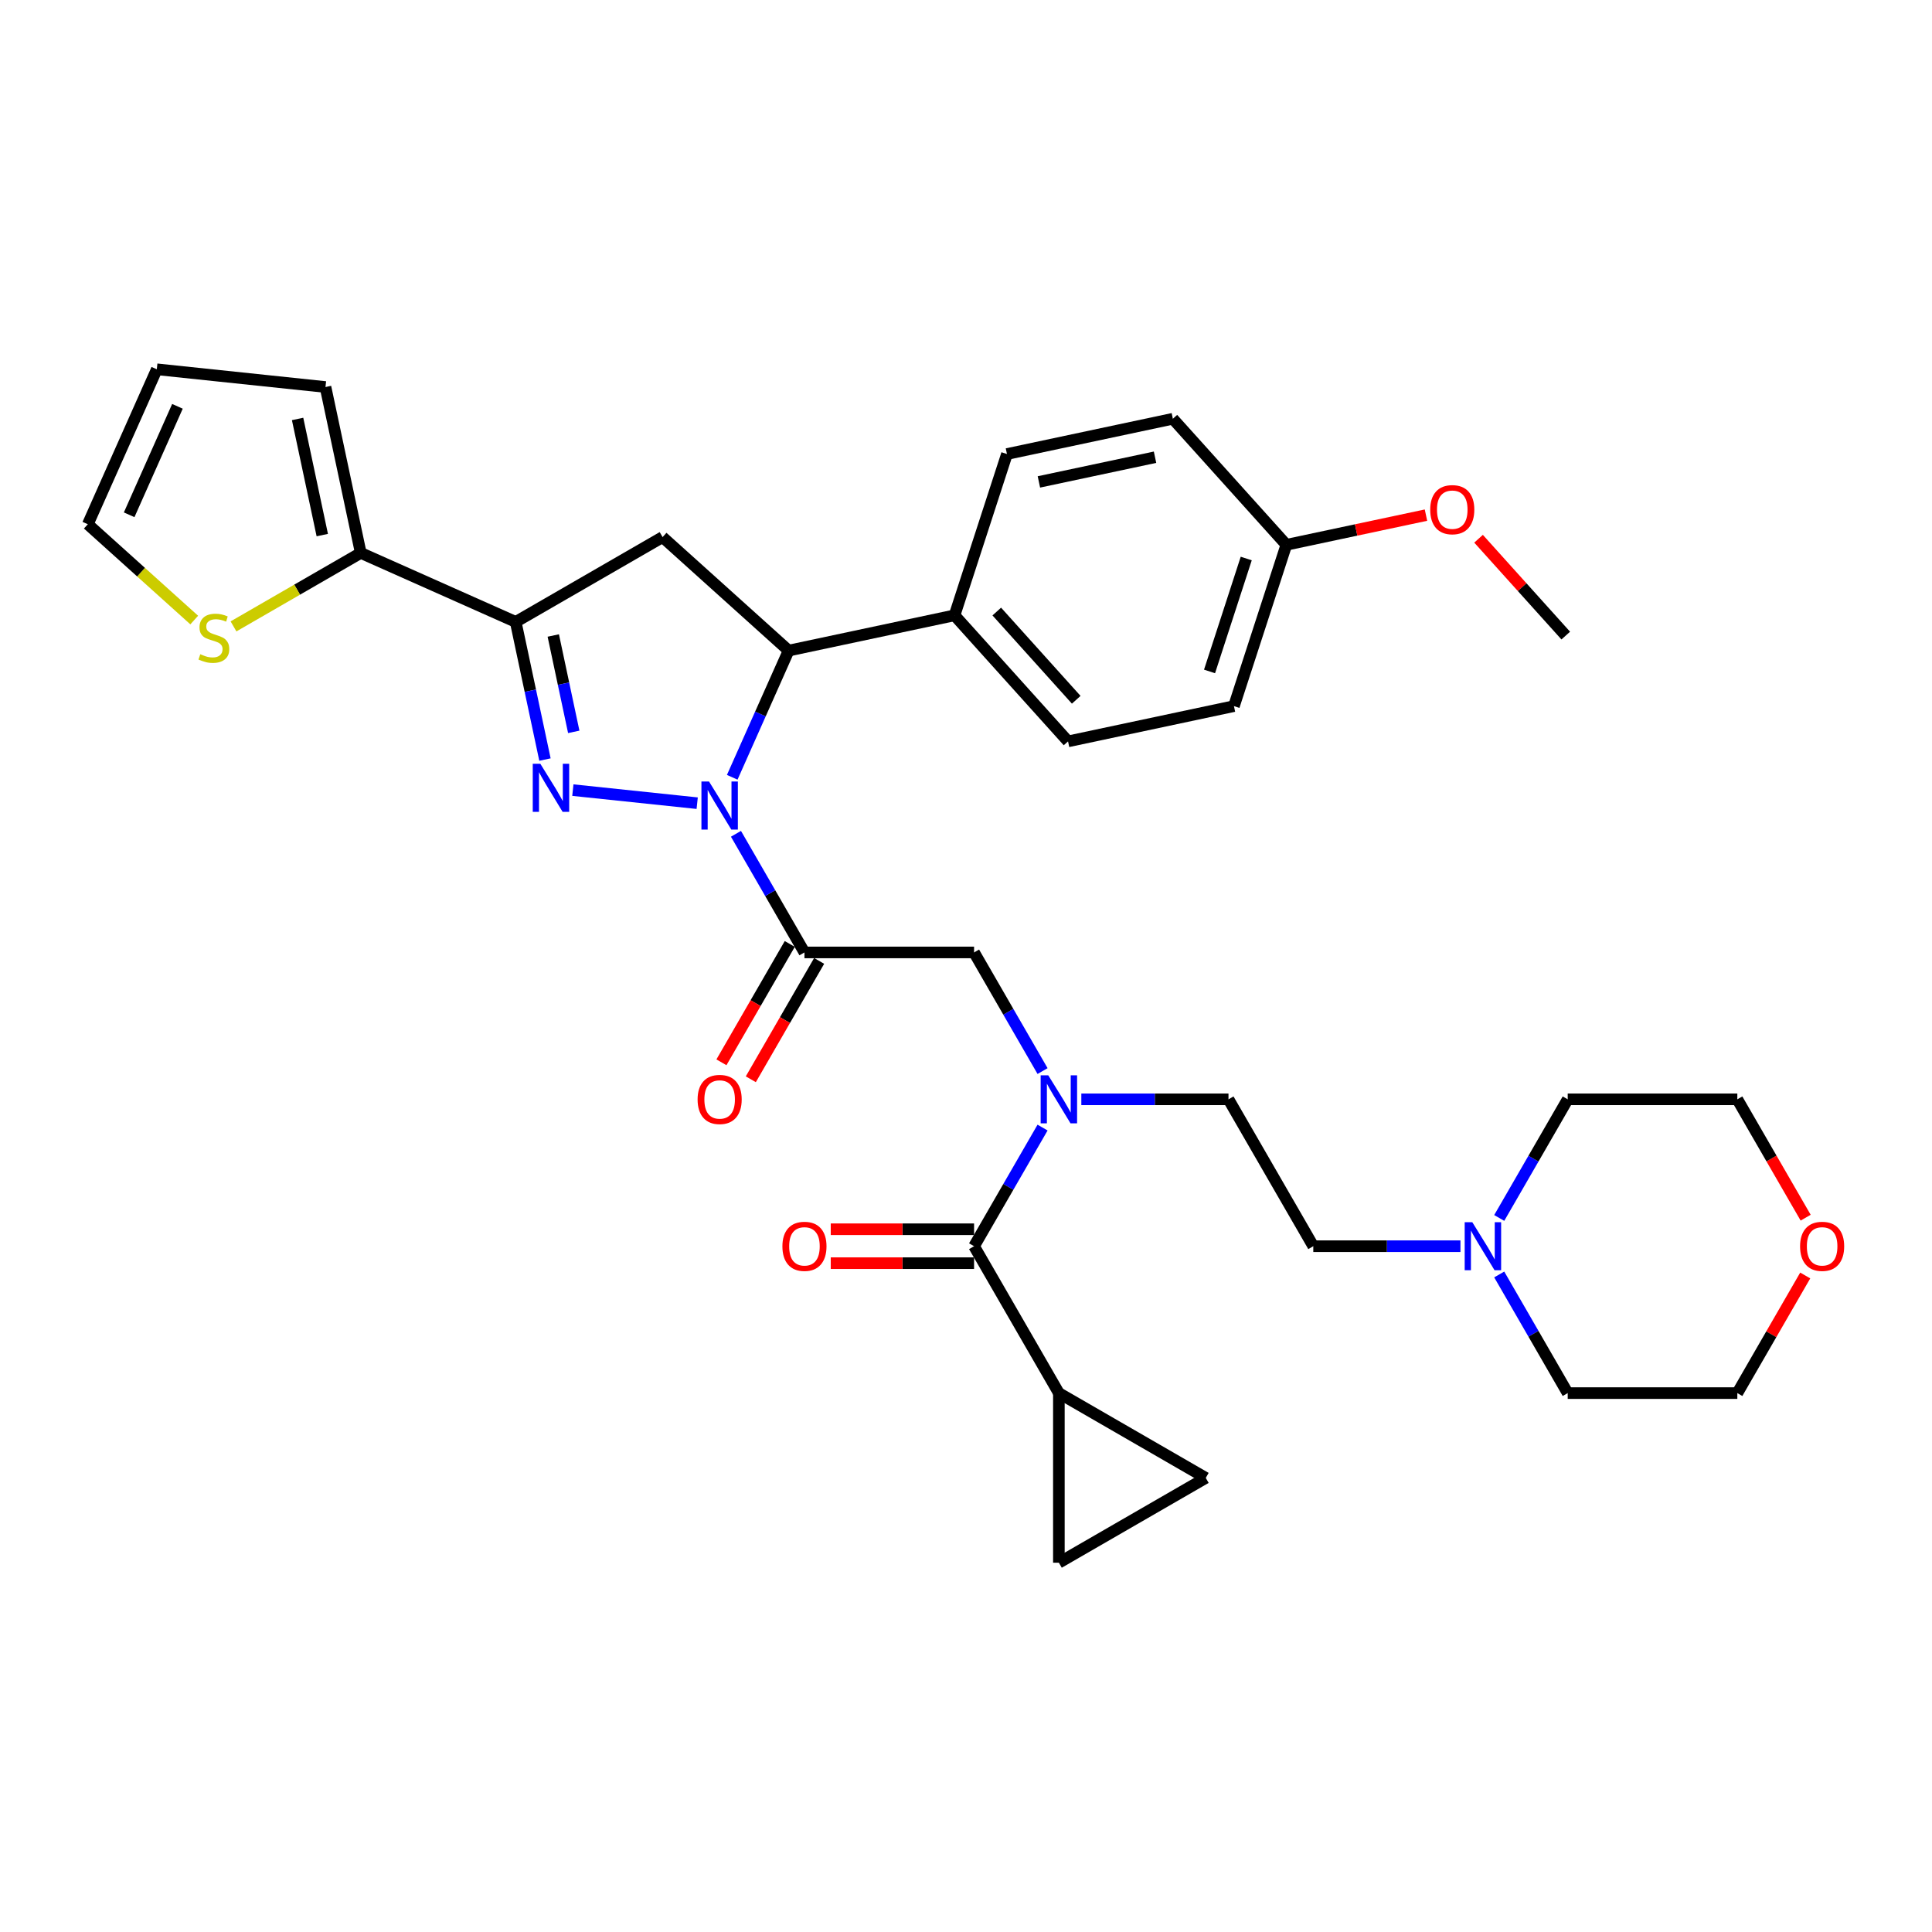 <?xml version='1.0' encoding='iso-8859-1'?>
<svg version='1.1' baseProfile='full'
              xmlns='http://www.w3.org/2000/svg'
                      xmlns:rdkit='http://www.rdkit.org/xml'
                      xmlns:xlink='http://www.w3.org/1999/xlink'
                  xml:space='preserve'
width='1000px' height='1000px' viewBox='0 0 1000 1000'>
<!-- END OF HEADER -->
<rect style='opacity:1.0;fill:#FFFFFF;stroke:none' width='1000' height='1000' x='0' y='0'> </rect>
<path class='bond-0' d='M 559.696,569.008 L 597.78,569.008' style='fill:none;fill-rule:evenodd;stroke:#0000FF;stroke-width:6px;stroke-linecap:butt;stroke-linejoin:miter;stroke-opacity:1' />
<path class='bond-0' d='M 597.78,569.008 L 635.863,569.008' style='fill:none;fill-rule:evenodd;stroke:#000000;stroke-width:6px;stroke-linecap:butt;stroke-linejoin:miter;stroke-opacity:1' />
<path class='bond-1' d='M 539.628,554.382 L 521.902,523.68' style='fill:none;fill-rule:evenodd;stroke:#0000FF;stroke-width:6px;stroke-linecap:butt;stroke-linejoin:miter;stroke-opacity:1' />
<path class='bond-1' d='M 521.902,523.68 L 504.177,492.978' style='fill:none;fill-rule:evenodd;stroke:#000000;stroke-width:6px;stroke-linecap:butt;stroke-linejoin:miter;stroke-opacity:1' />
<path class='bond-2' d='M 539.628,583.634 L 521.902,614.335' style='fill:none;fill-rule:evenodd;stroke:#0000FF;stroke-width:6px;stroke-linecap:butt;stroke-linejoin:miter;stroke-opacity:1' />
<path class='bond-2' d='M 521.902,614.335 L 504.177,645.037' style='fill:none;fill-rule:evenodd;stroke:#000000;stroke-width:6px;stroke-linecap:butt;stroke-linejoin:miter;stroke-opacity:1' />
<path class='bond-3' d='M 548.072,721.067 L 624.102,764.962' style='fill:none;fill-rule:evenodd;stroke:#000000;stroke-width:6px;stroke-linecap:butt;stroke-linejoin:miter;stroke-opacity:1' />
<path class='bond-4' d='M 548.072,721.067 L 548.072,808.858' style='fill:none;fill-rule:evenodd;stroke:#000000;stroke-width:6px;stroke-linecap:butt;stroke-linejoin:miter;stroke-opacity:1' />
<path class='bond-5' d='M 548.072,721.067 L 504.177,645.037' style='fill:none;fill-rule:evenodd;stroke:#000000;stroke-width:6px;stroke-linecap:butt;stroke-linejoin:miter;stroke-opacity:1' />
<path class='bond-6' d='M 408.783,488.589 L 391.097,519.22' style='fill:none;fill-rule:evenodd;stroke:#000000;stroke-width:6px;stroke-linecap:butt;stroke-linejoin:miter;stroke-opacity:1' />
<path class='bond-6' d='M 391.097,519.22 L 373.412,549.852' style='fill:none;fill-rule:evenodd;stroke:#FF0000;stroke-width:6px;stroke-linecap:butt;stroke-linejoin:miter;stroke-opacity:1' />
<path class='bond-6' d='M 423.988,497.368 L 406.303,527.999' style='fill:none;fill-rule:evenodd;stroke:#000000;stroke-width:6px;stroke-linecap:butt;stroke-linejoin:miter;stroke-opacity:1' />
<path class='bond-6' d='M 406.303,527.999 L 388.618,558.631' style='fill:none;fill-rule:evenodd;stroke:#FF0000;stroke-width:6px;stroke-linecap:butt;stroke-linejoin:miter;stroke-opacity:1' />
<path class='bond-7' d='M 416.385,492.978 L 504.177,492.978' style='fill:none;fill-rule:evenodd;stroke:#000000;stroke-width:6px;stroke-linecap:butt;stroke-linejoin:miter;stroke-opacity:1' />
<path class='bond-8' d='M 416.385,492.978 L 398.66,462.277' style='fill:none;fill-rule:evenodd;stroke:#000000;stroke-width:6px;stroke-linecap:butt;stroke-linejoin:miter;stroke-opacity:1' />
<path class='bond-8' d='M 398.66,462.277 L 380.934,431.575' style='fill:none;fill-rule:evenodd;stroke:#0000FF;stroke-width:6px;stroke-linecap:butt;stroke-linejoin:miter;stroke-opacity:1' />
<path class='bond-9' d='M 504.177,636.258 L 467.085,636.258' style='fill:none;fill-rule:evenodd;stroke:#000000;stroke-width:6px;stroke-linecap:butt;stroke-linejoin:miter;stroke-opacity:1' />
<path class='bond-9' d='M 467.085,636.258 L 429.993,636.258' style='fill:none;fill-rule:evenodd;stroke:#FF0000;stroke-width:6px;stroke-linecap:butt;stroke-linejoin:miter;stroke-opacity:1' />
<path class='bond-9' d='M 504.177,653.816 L 467.085,653.816' style='fill:none;fill-rule:evenodd;stroke:#000000;stroke-width:6px;stroke-linecap:butt;stroke-linejoin:miter;stroke-opacity:1' />
<path class='bond-9' d='M 467.085,653.816 L 429.993,653.816' style='fill:none;fill-rule:evenodd;stroke:#FF0000;stroke-width:6px;stroke-linecap:butt;stroke-linejoin:miter;stroke-opacity:1' />
<path class='bond-10' d='M 624.102,764.962 L 548.072,808.858' style='fill:none;fill-rule:evenodd;stroke:#000000;stroke-width:6px;stroke-linecap:butt;stroke-linejoin:miter;stroke-opacity:1' />
<path class='bond-11' d='M 755.927,645.037 L 717.843,645.037' style='fill:none;fill-rule:evenodd;stroke:#0000FF;stroke-width:6px;stroke-linecap:butt;stroke-linejoin:miter;stroke-opacity:1' />
<path class='bond-11' d='M 717.843,645.037 L 679.759,645.037' style='fill:none;fill-rule:evenodd;stroke:#000000;stroke-width:6px;stroke-linecap:butt;stroke-linejoin:miter;stroke-opacity:1' />
<path class='bond-12' d='M 775.995,630.411 L 793.72,599.709' style='fill:none;fill-rule:evenodd;stroke:#0000FF;stroke-width:6px;stroke-linecap:butt;stroke-linejoin:miter;stroke-opacity:1' />
<path class='bond-12' d='M 793.72,599.709 L 811.446,569.008' style='fill:none;fill-rule:evenodd;stroke:#000000;stroke-width:6px;stroke-linecap:butt;stroke-linejoin:miter;stroke-opacity:1' />
<path class='bond-13' d='M 775.995,659.663 L 793.72,690.365' style='fill:none;fill-rule:evenodd;stroke:#0000FF;stroke-width:6px;stroke-linecap:butt;stroke-linejoin:miter;stroke-opacity:1' />
<path class='bond-13' d='M 793.72,690.365 L 811.446,721.067' style='fill:none;fill-rule:evenodd;stroke:#000000;stroke-width:6px;stroke-linecap:butt;stroke-linejoin:miter;stroke-opacity:1' />
<path class='bond-14' d='M 934.384,660.19 L 916.811,690.628' style='fill:none;fill-rule:evenodd;stroke:#FF0000;stroke-width:6px;stroke-linecap:butt;stroke-linejoin:miter;stroke-opacity:1' />
<path class='bond-14' d='M 916.811,690.628 L 899.237,721.067' style='fill:none;fill-rule:evenodd;stroke:#000000;stroke-width:6px;stroke-linecap:butt;stroke-linejoin:miter;stroke-opacity:1' />
<path class='bond-15' d='M 934.607,630.271 L 916.922,599.639' style='fill:none;fill-rule:evenodd;stroke:#FF0000;stroke-width:6px;stroke-linecap:butt;stroke-linejoin:miter;stroke-opacity:1' />
<path class='bond-15' d='M 916.922,599.639 L 899.237,569.008' style='fill:none;fill-rule:evenodd;stroke:#000000;stroke-width:6px;stroke-linecap:butt;stroke-linejoin:miter;stroke-opacity:1' />
<path class='bond-16' d='M 379.002,402.323 L 393.6,369.535' style='fill:none;fill-rule:evenodd;stroke:#0000FF;stroke-width:6px;stroke-linecap:butt;stroke-linejoin:miter;stroke-opacity:1' />
<path class='bond-16' d='M 393.6,369.535 L 408.198,336.748' style='fill:none;fill-rule:evenodd;stroke:#000000;stroke-width:6px;stroke-linecap:butt;stroke-linejoin:miter;stroke-opacity:1' />
<path class='bond-17' d='M 360.866,415.727 L 296.511,408.963' style='fill:none;fill-rule:evenodd;stroke:#0000FF;stroke-width:6px;stroke-linecap:butt;stroke-linejoin:miter;stroke-opacity:1' />
<path class='bond-18' d='M 266.927,321.9 L 186.726,286.192' style='fill:none;fill-rule:evenodd;stroke:#000000;stroke-width:6px;stroke-linecap:butt;stroke-linejoin:miter;stroke-opacity:1' />
<path class='bond-19' d='M 266.927,321.9 L 342.956,278.004' style='fill:none;fill-rule:evenodd;stroke:#000000;stroke-width:6px;stroke-linecap:butt;stroke-linejoin:miter;stroke-opacity:1' />
<path class='bond-20' d='M 266.927,321.9 L 274.499,357.523' style='fill:none;fill-rule:evenodd;stroke:#000000;stroke-width:6px;stroke-linecap:butt;stroke-linejoin:miter;stroke-opacity:1' />
<path class='bond-20' d='M 274.499,357.523 L 282.071,393.146' style='fill:none;fill-rule:evenodd;stroke:#0000FF;stroke-width:6px;stroke-linecap:butt;stroke-linejoin:miter;stroke-opacity:1' />
<path class='bond-20' d='M 286.373,328.936 L 291.673,353.872' style='fill:none;fill-rule:evenodd;stroke:#000000;stroke-width:6px;stroke-linecap:butt;stroke-linejoin:miter;stroke-opacity:1' />
<path class='bond-20' d='M 291.673,353.872 L 296.974,378.809' style='fill:none;fill-rule:evenodd;stroke:#0000FF;stroke-width:6px;stroke-linecap:butt;stroke-linejoin:miter;stroke-opacity:1' />
<path class='bond-21' d='M 342.956,278.004 L 408.198,336.748' style='fill:none;fill-rule:evenodd;stroke:#000000;stroke-width:6px;stroke-linecap:butt;stroke-linejoin:miter;stroke-opacity:1' />
<path class='bond-22' d='M 408.198,336.748 L 494.07,318.495' style='fill:none;fill-rule:evenodd;stroke:#000000;stroke-width:6px;stroke-linecap:butt;stroke-linejoin:miter;stroke-opacity:1' />
<path class='bond-23' d='M 186.726,286.192 L 153.794,305.205' style='fill:none;fill-rule:evenodd;stroke:#000000;stroke-width:6px;stroke-linecap:butt;stroke-linejoin:miter;stroke-opacity:1' />
<path class='bond-23' d='M 153.794,305.205 L 120.862,324.218' style='fill:none;fill-rule:evenodd;stroke:#CCCC00;stroke-width:6px;stroke-linecap:butt;stroke-linejoin:miter;stroke-opacity:1' />
<path class='bond-24' d='M 186.726,286.192 L 168.473,200.319' style='fill:none;fill-rule:evenodd;stroke:#000000;stroke-width:6px;stroke-linecap:butt;stroke-linejoin:miter;stroke-opacity:1' />
<path class='bond-24' d='M 166.813,276.961 L 154.036,216.85' style='fill:none;fill-rule:evenodd;stroke:#000000;stroke-width:6px;stroke-linecap:butt;stroke-linejoin:miter;stroke-opacity:1' />
<path class='bond-25' d='M 100.53,320.934 L 72.992,296.139' style='fill:none;fill-rule:evenodd;stroke:#CCCC00;stroke-width:6px;stroke-linecap:butt;stroke-linejoin:miter;stroke-opacity:1' />
<path class='bond-25' d='M 72.992,296.139 L 45.455,271.343' style='fill:none;fill-rule:evenodd;stroke:#000000;stroke-width:6px;stroke-linecap:butt;stroke-linejoin:miter;stroke-opacity:1' />
<path class='bond-26' d='M 494.07,318.495 L 552.814,383.736' style='fill:none;fill-rule:evenodd;stroke:#000000;stroke-width:6px;stroke-linecap:butt;stroke-linejoin:miter;stroke-opacity:1' />
<path class='bond-26' d='M 515.93,316.532 L 557.051,362.201' style='fill:none;fill-rule:evenodd;stroke:#000000;stroke-width:6px;stroke-linecap:butt;stroke-linejoin:miter;stroke-opacity:1' />
<path class='bond-27' d='M 494.07,318.495 L 521.199,235.001' style='fill:none;fill-rule:evenodd;stroke:#000000;stroke-width:6px;stroke-linecap:butt;stroke-linejoin:miter;stroke-opacity:1' />
<path class='bond-28' d='M 665.816,281.989 L 638.687,365.484' style='fill:none;fill-rule:evenodd;stroke:#000000;stroke-width:6px;stroke-linecap:butt;stroke-linejoin:miter;stroke-opacity:1' />
<path class='bond-28' d='M 645.048,289.088 L 626.057,347.534' style='fill:none;fill-rule:evenodd;stroke:#000000;stroke-width:6px;stroke-linecap:butt;stroke-linejoin:miter;stroke-opacity:1' />
<path class='bond-29' d='M 665.816,281.989 L 701.949,274.309' style='fill:none;fill-rule:evenodd;stroke:#000000;stroke-width:6px;stroke-linecap:butt;stroke-linejoin:miter;stroke-opacity:1' />
<path class='bond-29' d='M 701.949,274.309 L 738.081,266.629' style='fill:none;fill-rule:evenodd;stroke:#FF0000;stroke-width:6px;stroke-linecap:butt;stroke-linejoin:miter;stroke-opacity:1' />
<path class='bond-30' d='M 665.816,281.989 L 607.072,216.748' style='fill:none;fill-rule:evenodd;stroke:#000000;stroke-width:6px;stroke-linecap:butt;stroke-linejoin:miter;stroke-opacity:1' />
<path class='bond-31' d='M 552.814,383.736 L 638.687,365.484' style='fill:none;fill-rule:evenodd;stroke:#000000;stroke-width:6px;stroke-linecap:butt;stroke-linejoin:miter;stroke-opacity:1' />
<path class='bond-32' d='M 521.199,235.001 L 607.072,216.748' style='fill:none;fill-rule:evenodd;stroke:#000000;stroke-width:6px;stroke-linecap:butt;stroke-linejoin:miter;stroke-opacity:1' />
<path class='bond-32' d='M 537.731,249.437 L 597.842,236.66' style='fill:none;fill-rule:evenodd;stroke:#000000;stroke-width:6px;stroke-linecap:butt;stroke-linejoin:miter;stroke-opacity:1' />
<path class='bond-33' d='M 765.296,278.849 L 787.864,303.914' style='fill:none;fill-rule:evenodd;stroke:#FF0000;stroke-width:6px;stroke-linecap:butt;stroke-linejoin:miter;stroke-opacity:1' />
<path class='bond-33' d='M 787.864,303.914 L 810.432,328.978' style='fill:none;fill-rule:evenodd;stroke:#000000;stroke-width:6px;stroke-linecap:butt;stroke-linejoin:miter;stroke-opacity:1' />
<path class='bond-34' d='M 168.473,200.319 L 81.162,191.142' style='fill:none;fill-rule:evenodd;stroke:#000000;stroke-width:6px;stroke-linecap:butt;stroke-linejoin:miter;stroke-opacity:1' />
<path class='bond-35' d='M 45.455,271.343 L 81.162,191.142' style='fill:none;fill-rule:evenodd;stroke:#000000;stroke-width:6px;stroke-linecap:butt;stroke-linejoin:miter;stroke-opacity:1' />
<path class='bond-35' d='M 66.851,266.455 L 91.847,210.314' style='fill:none;fill-rule:evenodd;stroke:#000000;stroke-width:6px;stroke-linecap:butt;stroke-linejoin:miter;stroke-opacity:1' />
<path class='bond-36' d='M 679.759,645.037 L 635.863,569.008' style='fill:none;fill-rule:evenodd;stroke:#000000;stroke-width:6px;stroke-linecap:butt;stroke-linejoin:miter;stroke-opacity:1' />
<path class='bond-37' d='M 811.446,569.008 L 899.237,569.008' style='fill:none;fill-rule:evenodd;stroke:#000000;stroke-width:6px;stroke-linecap:butt;stroke-linejoin:miter;stroke-opacity:1' />
<path class='bond-38' d='M 811.446,721.067 L 899.237,721.067' style='fill:none;fill-rule:evenodd;stroke:#000000;stroke-width:6px;stroke-linecap:butt;stroke-linejoin:miter;stroke-opacity:1' />
<path  class='atom-0' d='M 542.577 556.577
L 550.724 569.745
Q 551.531 571.045, 552.831 573.397
Q 554.13 575.75, 554.2 575.891
L 554.2 556.577
L 557.501 556.577
L 557.501 581.439
L 554.095 581.439
L 545.351 567.041
Q 544.332 565.356, 543.244 563.424
Q 542.19 561.493, 541.874 560.896
L 541.874 581.439
L 538.643 581.439
L 538.643 556.577
L 542.577 556.577
' fill='#0000FF'/>
<path  class='atom-3' d='M 361.077 569.078
Q 361.077 563.108, 364.027 559.772
Q 366.977 556.436, 372.49 556.436
Q 378.003 556.436, 380.953 559.772
Q 383.903 563.108, 383.903 569.078
Q 383.903 575.118, 380.918 578.559
Q 377.933 581.966, 372.49 581.966
Q 367.012 581.966, 364.027 578.559
Q 361.077 575.153, 361.077 569.078
M 372.49 579.156
Q 376.282 579.156, 378.319 576.628
Q 380.391 574.065, 380.391 569.078
Q 380.391 564.197, 378.319 561.739
Q 376.282 559.245, 372.49 559.245
Q 368.697 559.245, 366.625 561.704
Q 364.589 564.162, 364.589 569.078
Q 364.589 574.1, 366.625 576.628
Q 368.697 579.156, 372.49 579.156
' fill='#FF0000'/>
<path  class='atom-6' d='M 404.973 645.107
Q 404.973 639.138, 407.922 635.802
Q 410.872 632.465, 416.385 632.465
Q 421.899 632.465, 424.849 635.802
Q 427.798 639.138, 427.798 645.107
Q 427.798 651.147, 424.813 654.589
Q 421.828 657.995, 416.385 657.995
Q 410.907 657.995, 407.922 654.589
Q 404.973 651.183, 404.973 645.107
M 416.385 655.186
Q 420.178 655.186, 422.215 652.657
Q 424.287 650.094, 424.287 645.107
Q 424.287 640.226, 422.215 637.768
Q 420.178 635.275, 416.385 635.275
Q 412.593 635.275, 410.521 637.733
Q 408.484 640.191, 408.484 645.107
Q 408.484 650.129, 410.521 652.657
Q 412.593 655.186, 416.385 655.186
' fill='#FF0000'/>
<path  class='atom-9' d='M 762.054 632.606
L 770.202 645.775
Q 771.009 647.074, 772.308 649.427
Q 773.608 651.78, 773.678 651.92
L 773.678 632.606
L 776.979 632.606
L 776.979 657.468
L 773.573 657.468
L 764.829 643.071
Q 763.81 641.385, 762.722 639.454
Q 761.668 637.522, 761.352 636.925
L 761.352 657.468
L 758.121 657.468
L 758.121 632.606
L 762.054 632.606
' fill='#0000FF'/>
<path  class='atom-10' d='M 931.72 645.107
Q 931.72 639.138, 934.67 635.802
Q 937.619 632.465, 943.133 632.465
Q 948.646 632.465, 951.596 635.802
Q 954.545 639.138, 954.545 645.107
Q 954.545 651.147, 951.561 654.589
Q 948.576 657.995, 943.133 657.995
Q 937.654 657.995, 934.67 654.589
Q 931.72 651.183, 931.72 645.107
M 943.133 655.186
Q 946.925 655.186, 948.962 652.657
Q 951.034 650.094, 951.034 645.107
Q 951.034 640.226, 948.962 637.768
Q 946.925 635.275, 943.133 635.275
Q 939.34 635.275, 937.268 637.733
Q 935.231 640.191, 935.231 645.107
Q 935.231 650.129, 937.268 652.657
Q 939.34 655.186, 943.133 655.186
' fill='#FF0000'/>
<path  class='atom-11' d='M 366.994 404.518
L 375.141 417.686
Q 375.949 418.986, 377.248 421.339
Q 378.547 423.691, 378.618 423.832
L 378.618 404.518
L 381.919 404.518
L 381.919 429.38
L 378.512 429.38
L 369.768 414.982
Q 368.75 413.297, 367.661 411.365
Q 366.608 409.434, 366.292 408.837
L 366.292 429.38
L 363.061 429.38
L 363.061 404.518
L 366.994 404.518
' fill='#0000FF'/>
<path  class='atom-15' d='M 279.684 395.341
L 287.831 408.51
Q 288.639 409.809, 289.938 412.162
Q 291.237 414.515, 291.307 414.655
L 291.307 395.341
L 294.608 395.341
L 294.608 420.204
L 291.202 420.204
L 282.458 405.806
Q 281.44 404.12, 280.351 402.189
Q 279.298 400.257, 278.982 399.66
L 278.982 420.204
L 275.751 420.204
L 275.751 395.341
L 279.684 395.341
' fill='#0000FF'/>
<path  class='atom-17' d='M 103.673 338.621
Q 103.954 338.726, 105.113 339.218
Q 106.271 339.709, 107.536 340.025
Q 108.835 340.306, 110.099 340.306
Q 112.452 340.306, 113.821 339.182
Q 115.191 338.024, 115.191 336.022
Q 115.191 334.652, 114.489 333.81
Q 113.821 332.967, 112.768 332.51
Q 111.714 332.054, 109.959 331.527
Q 107.746 330.86, 106.412 330.228
Q 105.113 329.596, 104.164 328.261
Q 103.251 326.927, 103.251 324.679
Q 103.251 321.554, 105.358 319.623
Q 107.501 317.691, 111.714 317.691
Q 114.594 317.691, 117.86 319.061
L 117.052 321.765
Q 114.067 320.536, 111.82 320.536
Q 109.397 320.536, 108.062 321.554
Q 106.728 322.537, 106.763 324.258
Q 106.763 325.592, 107.43 326.4
Q 108.133 327.208, 109.116 327.664
Q 110.134 328.121, 111.82 328.647
Q 114.067 329.35, 115.402 330.052
Q 116.736 330.754, 117.684 332.194
Q 118.668 333.599, 118.668 336.022
Q 118.668 339.463, 116.35 341.325
Q 114.067 343.151, 110.24 343.151
Q 108.027 343.151, 106.342 342.659
Q 104.691 342.202, 102.725 341.395
L 103.673 338.621
' fill='#CCCC00'/>
<path  class='atom-24' d='M 740.276 263.807
Q 740.276 257.837, 743.226 254.501
Q 746.175 251.165, 751.689 251.165
Q 757.202 251.165, 760.152 254.501
Q 763.102 257.837, 763.102 263.807
Q 763.102 269.847, 760.117 273.288
Q 757.132 276.694, 751.689 276.694
Q 746.211 276.694, 743.226 273.288
Q 740.276 269.882, 740.276 263.807
M 751.689 273.885
Q 755.481 273.885, 757.518 271.357
Q 759.59 268.793, 759.59 263.807
Q 759.59 258.926, 757.518 256.467
Q 755.481 253.974, 751.689 253.974
Q 747.896 253.974, 745.824 256.432
Q 743.788 258.89, 743.788 263.807
Q 743.788 268.828, 745.824 271.357
Q 747.896 273.885, 751.689 273.885
' fill='#FF0000'/>
</svg>
